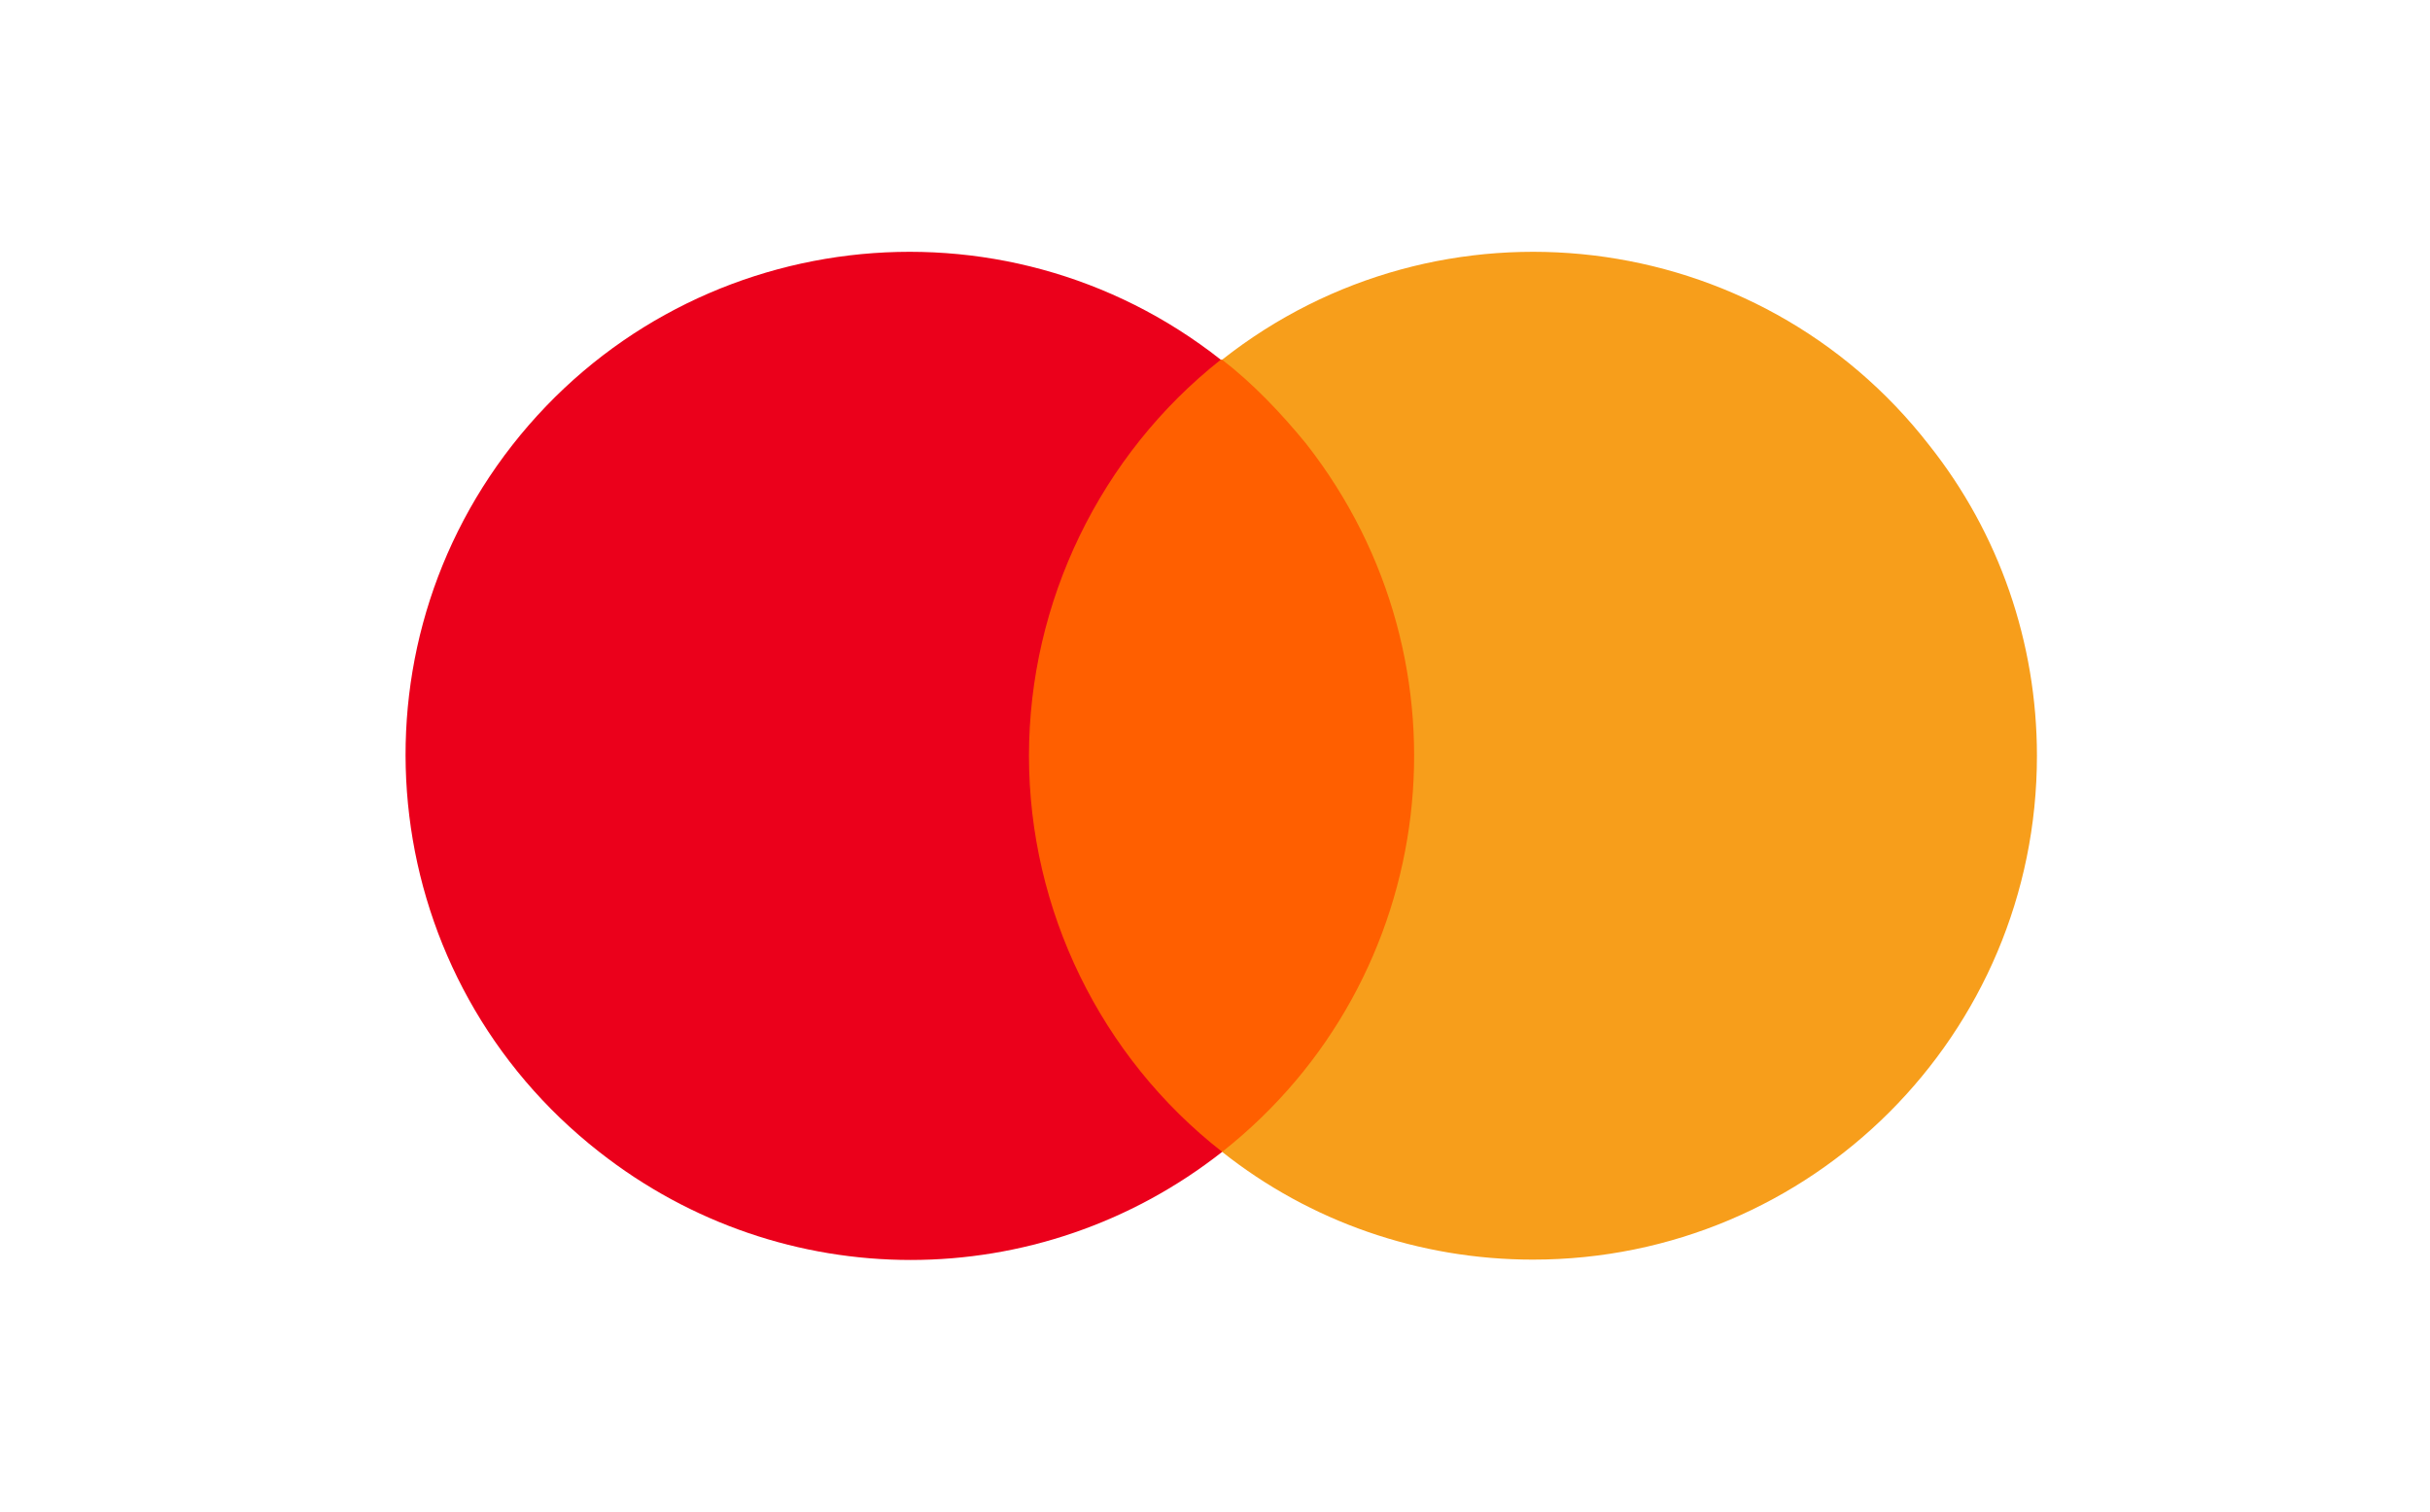 <svg width="45" height="28" viewBox="0 0 45 28" fill="none" xmlns="http://www.w3.org/2000/svg">
<path d="M26.703 6.662H18.536V21.336H26.703V6.662Z" fill="#FF5F00"/>
<path d="M19.055 14C19.055 11.148 20.377 8.425 22.607 6.663C18.562 3.474 12.677 4.174 9.488 8.244C6.325 12.288 7.025 18.148 11.096 21.337C14.492 24.007 19.236 24.007 22.633 21.337C20.377 19.574 19.055 16.851 19.055 14Z" fill="#EB001B"/>
<path d="M37.721 14C37.721 19.159 33.547 23.333 28.387 23.333C26.287 23.333 24.265 22.633 22.632 21.337C26.676 18.148 27.376 12.288 24.187 8.218C23.721 7.648 23.202 7.103 22.632 6.663C26.676 3.474 32.562 4.174 35.724 8.244C37.021 9.877 37.721 11.9 37.721 14Z" fill="#F79E1B"/>
</svg>
